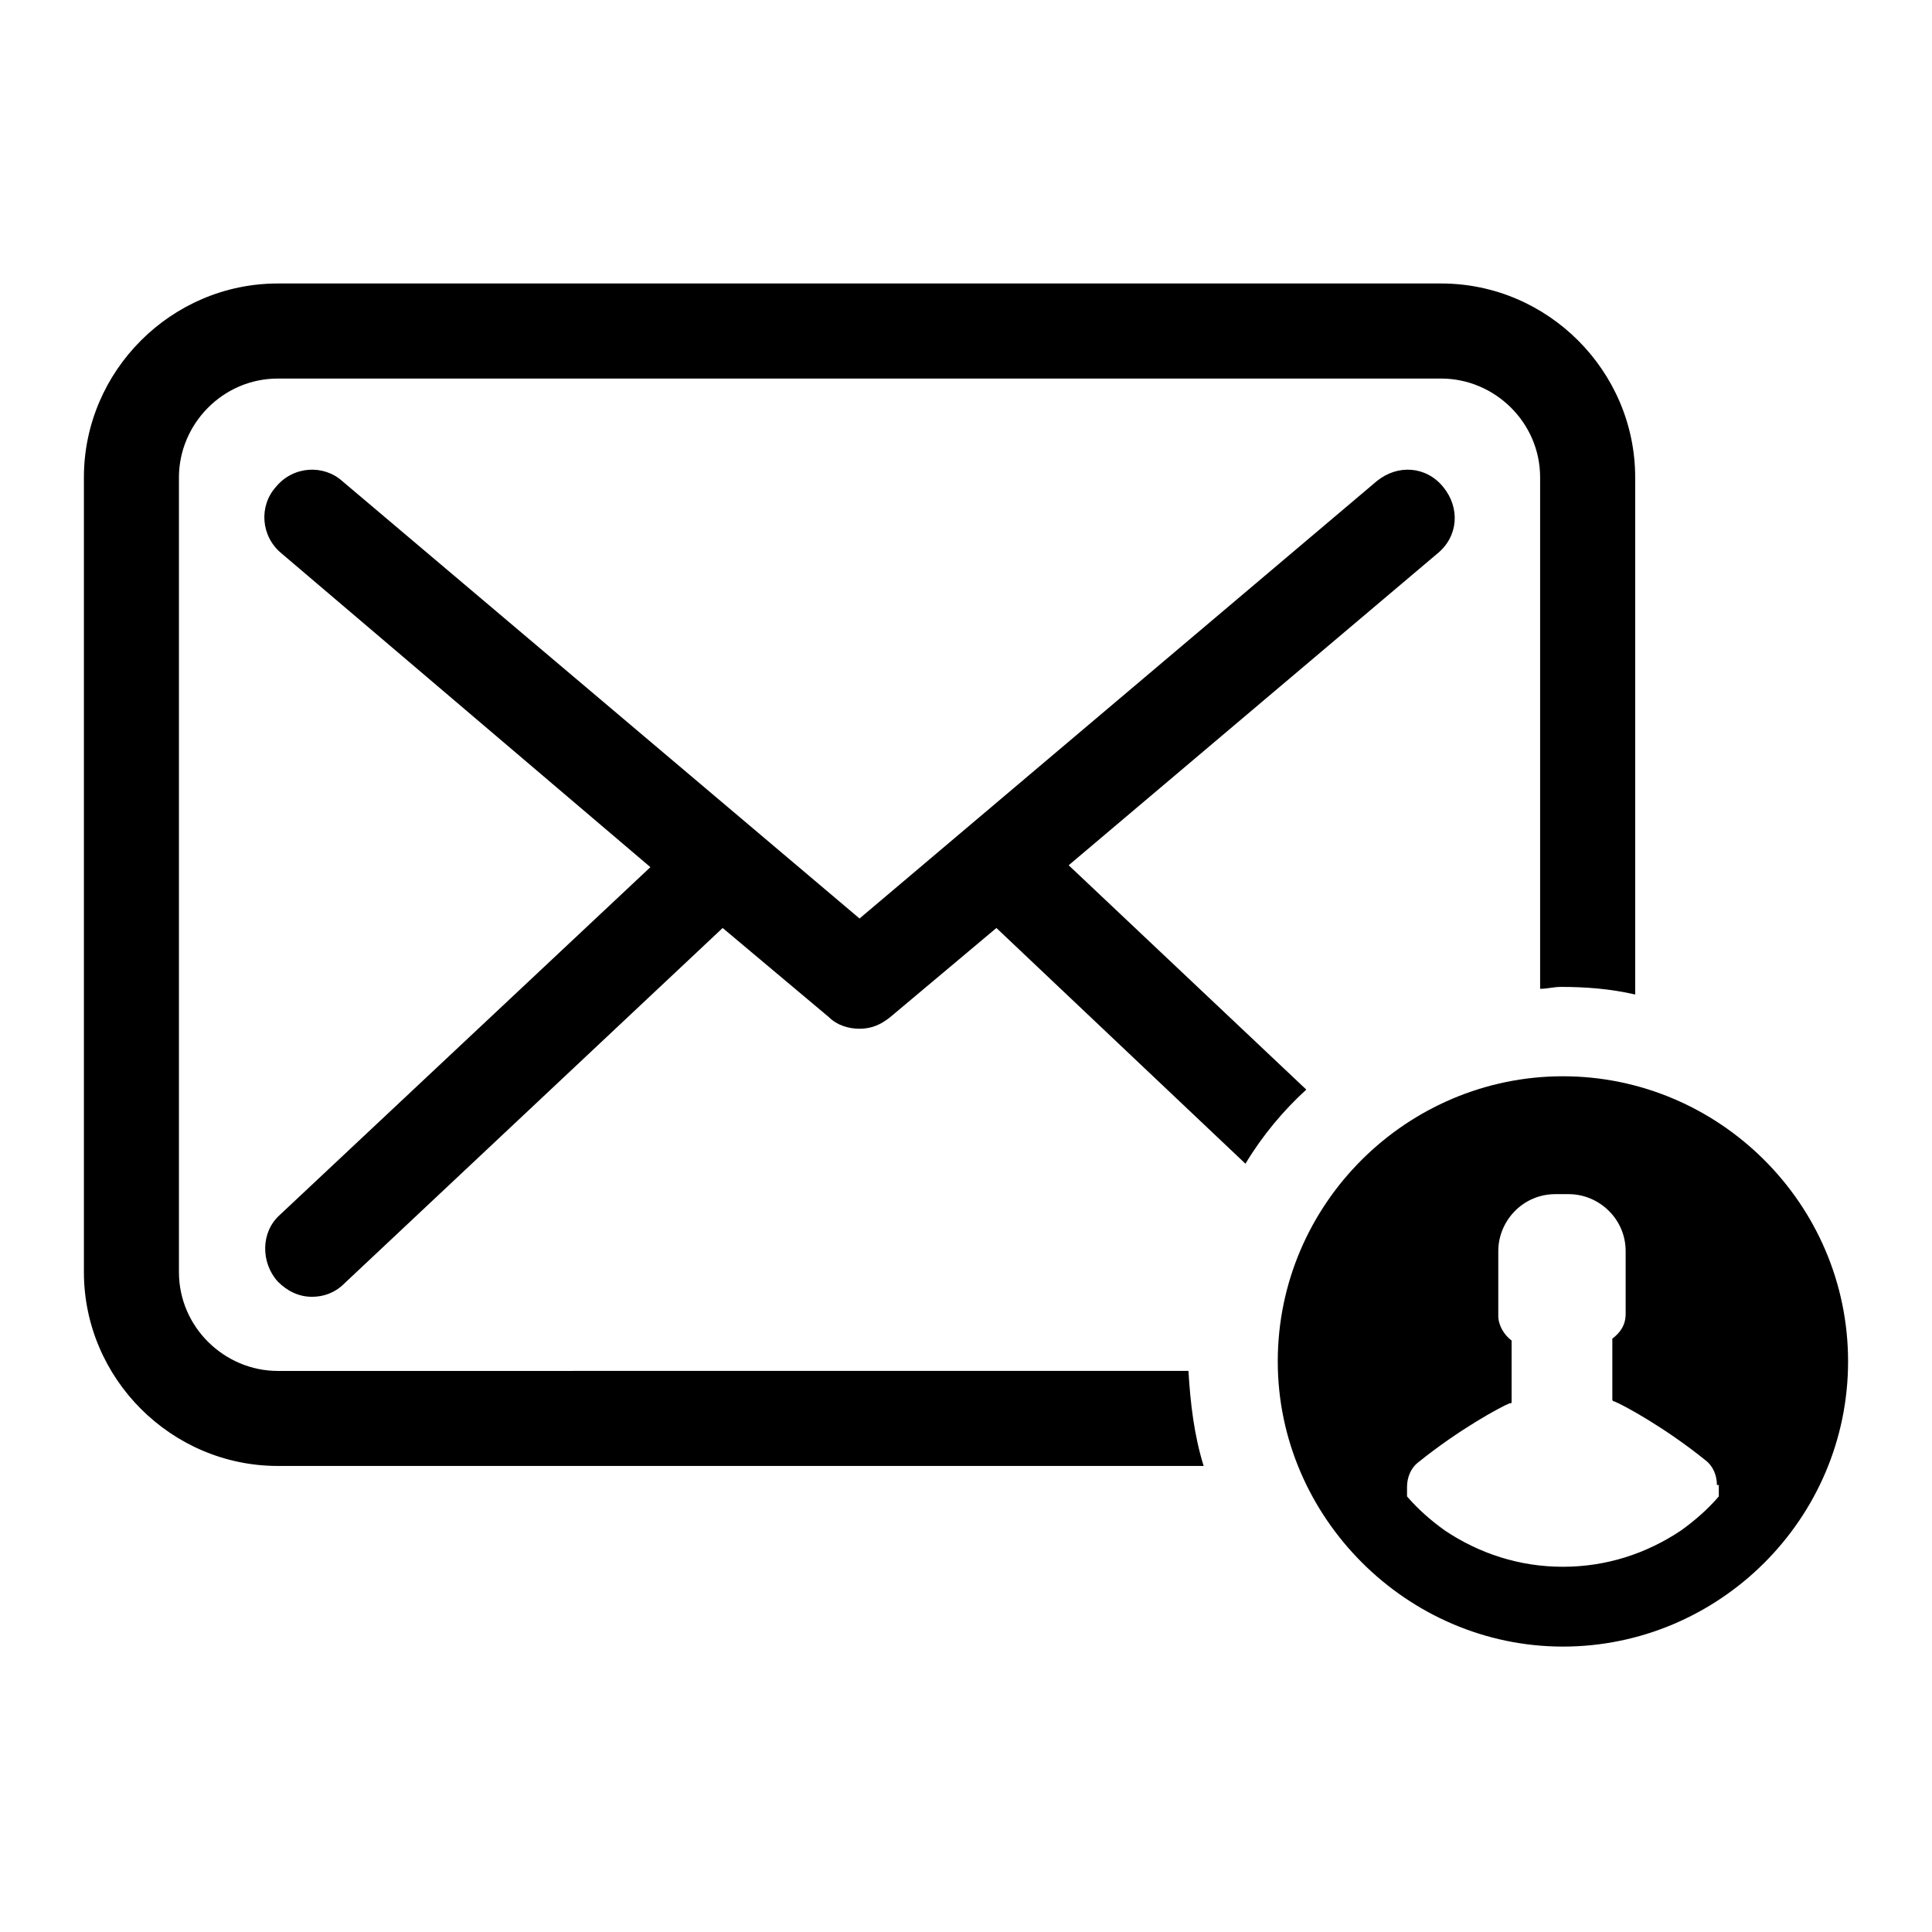 <?xml version="1.0" encoding="UTF-8"?>
<!-- Uploaded to: SVG Repo, www.svgrepo.com, Generator: SVG Repo Mixer Tools -->
<svg fill="#000000" width="800px" height="800px" version="1.1" viewBox="144 144 512 512" xmlns="http://www.w3.org/2000/svg">
 <path d="m490.18 432.75c-6.047 5.543-11.586 12.09-16.121 19.648l-66-62.473-28.211 23.68c-2.519 2.016-5.039 3.023-8.062 3.023-3.023 0-6.047-1.008-8.062-3.023l-28.211-23.68-100.26 94.211c-2.519 2.519-5.543 3.527-8.566 3.527-3.527 0-6.551-1.512-9.07-4.031-4.535-5.039-4.535-13.098 0.504-17.633l98.242-92.195-97.734-83.129c-5.543-4.535-6.047-12.594-1.512-17.633 4.535-5.543 12.594-6.047 17.633-1.512l137.04 115.88 137.04-115.88c5.543-4.535 13.098-4.031 17.633 1.512 4.535 5.543 4.031 13.098-1.512 17.633l-97.738 82.625zm-272.56 74.562c-14.105 0-26.199-11.586-26.199-26.199v-210.59c0-14.105 11.586-26.199 26.199-26.199h308.33c14.105 0 26.199 11.586 26.199 26.199v135.52c2.016 0 3.527-0.504 5.543-0.504 6.551 0 13.098 0.504 19.648 2.016v-137.04c0-28.215-23.176-51.387-51.387-51.387h-308.33c-28.215 0-51.387 23.176-51.387 51.387v210.59c0 28.215 23.176 51.387 51.387 51.387h245.36c-2.519-8.062-3.527-16.625-4.031-25.191zm416.14-2.519c0 41.816-34.258 75.57-75.57 75.57s-75.57-34.258-75.57-75.57c0-41.816 34.258-75.57 75.57-75.57s75.57 33.758 75.57 75.57zm-34.762 32.75c0-2.519-1.008-5.039-3.023-6.551-10.578-8.566-21.664-14.609-24.184-15.617-0.504 0-0.504-0.504-0.504-0.504v-16.121c2.016-1.512 3.527-3.527 3.527-6.551v-16.625c0-8.566-7.055-15.113-15.113-15.113h-3.527c-8.566 0-15.113 7.055-15.113 15.113v17.129c0 2.519 1.512 5.039 3.527 6.551v16.121c0 0.504 0 0.504-0.504 0.504-2.519 1.008-13.602 7.055-24.184 15.617-2.016 1.512-3.023 4.031-3.023 6.551v2.519c3.023 3.527 6.551 6.551 10.078 9.07 9.07 6.047 19.648 9.574 31.234 9.574 11.586 0 22.168-3.527 31.234-9.574 3.527-2.519 7.055-5.543 10.078-9.07v-3.023z"/>
</svg>